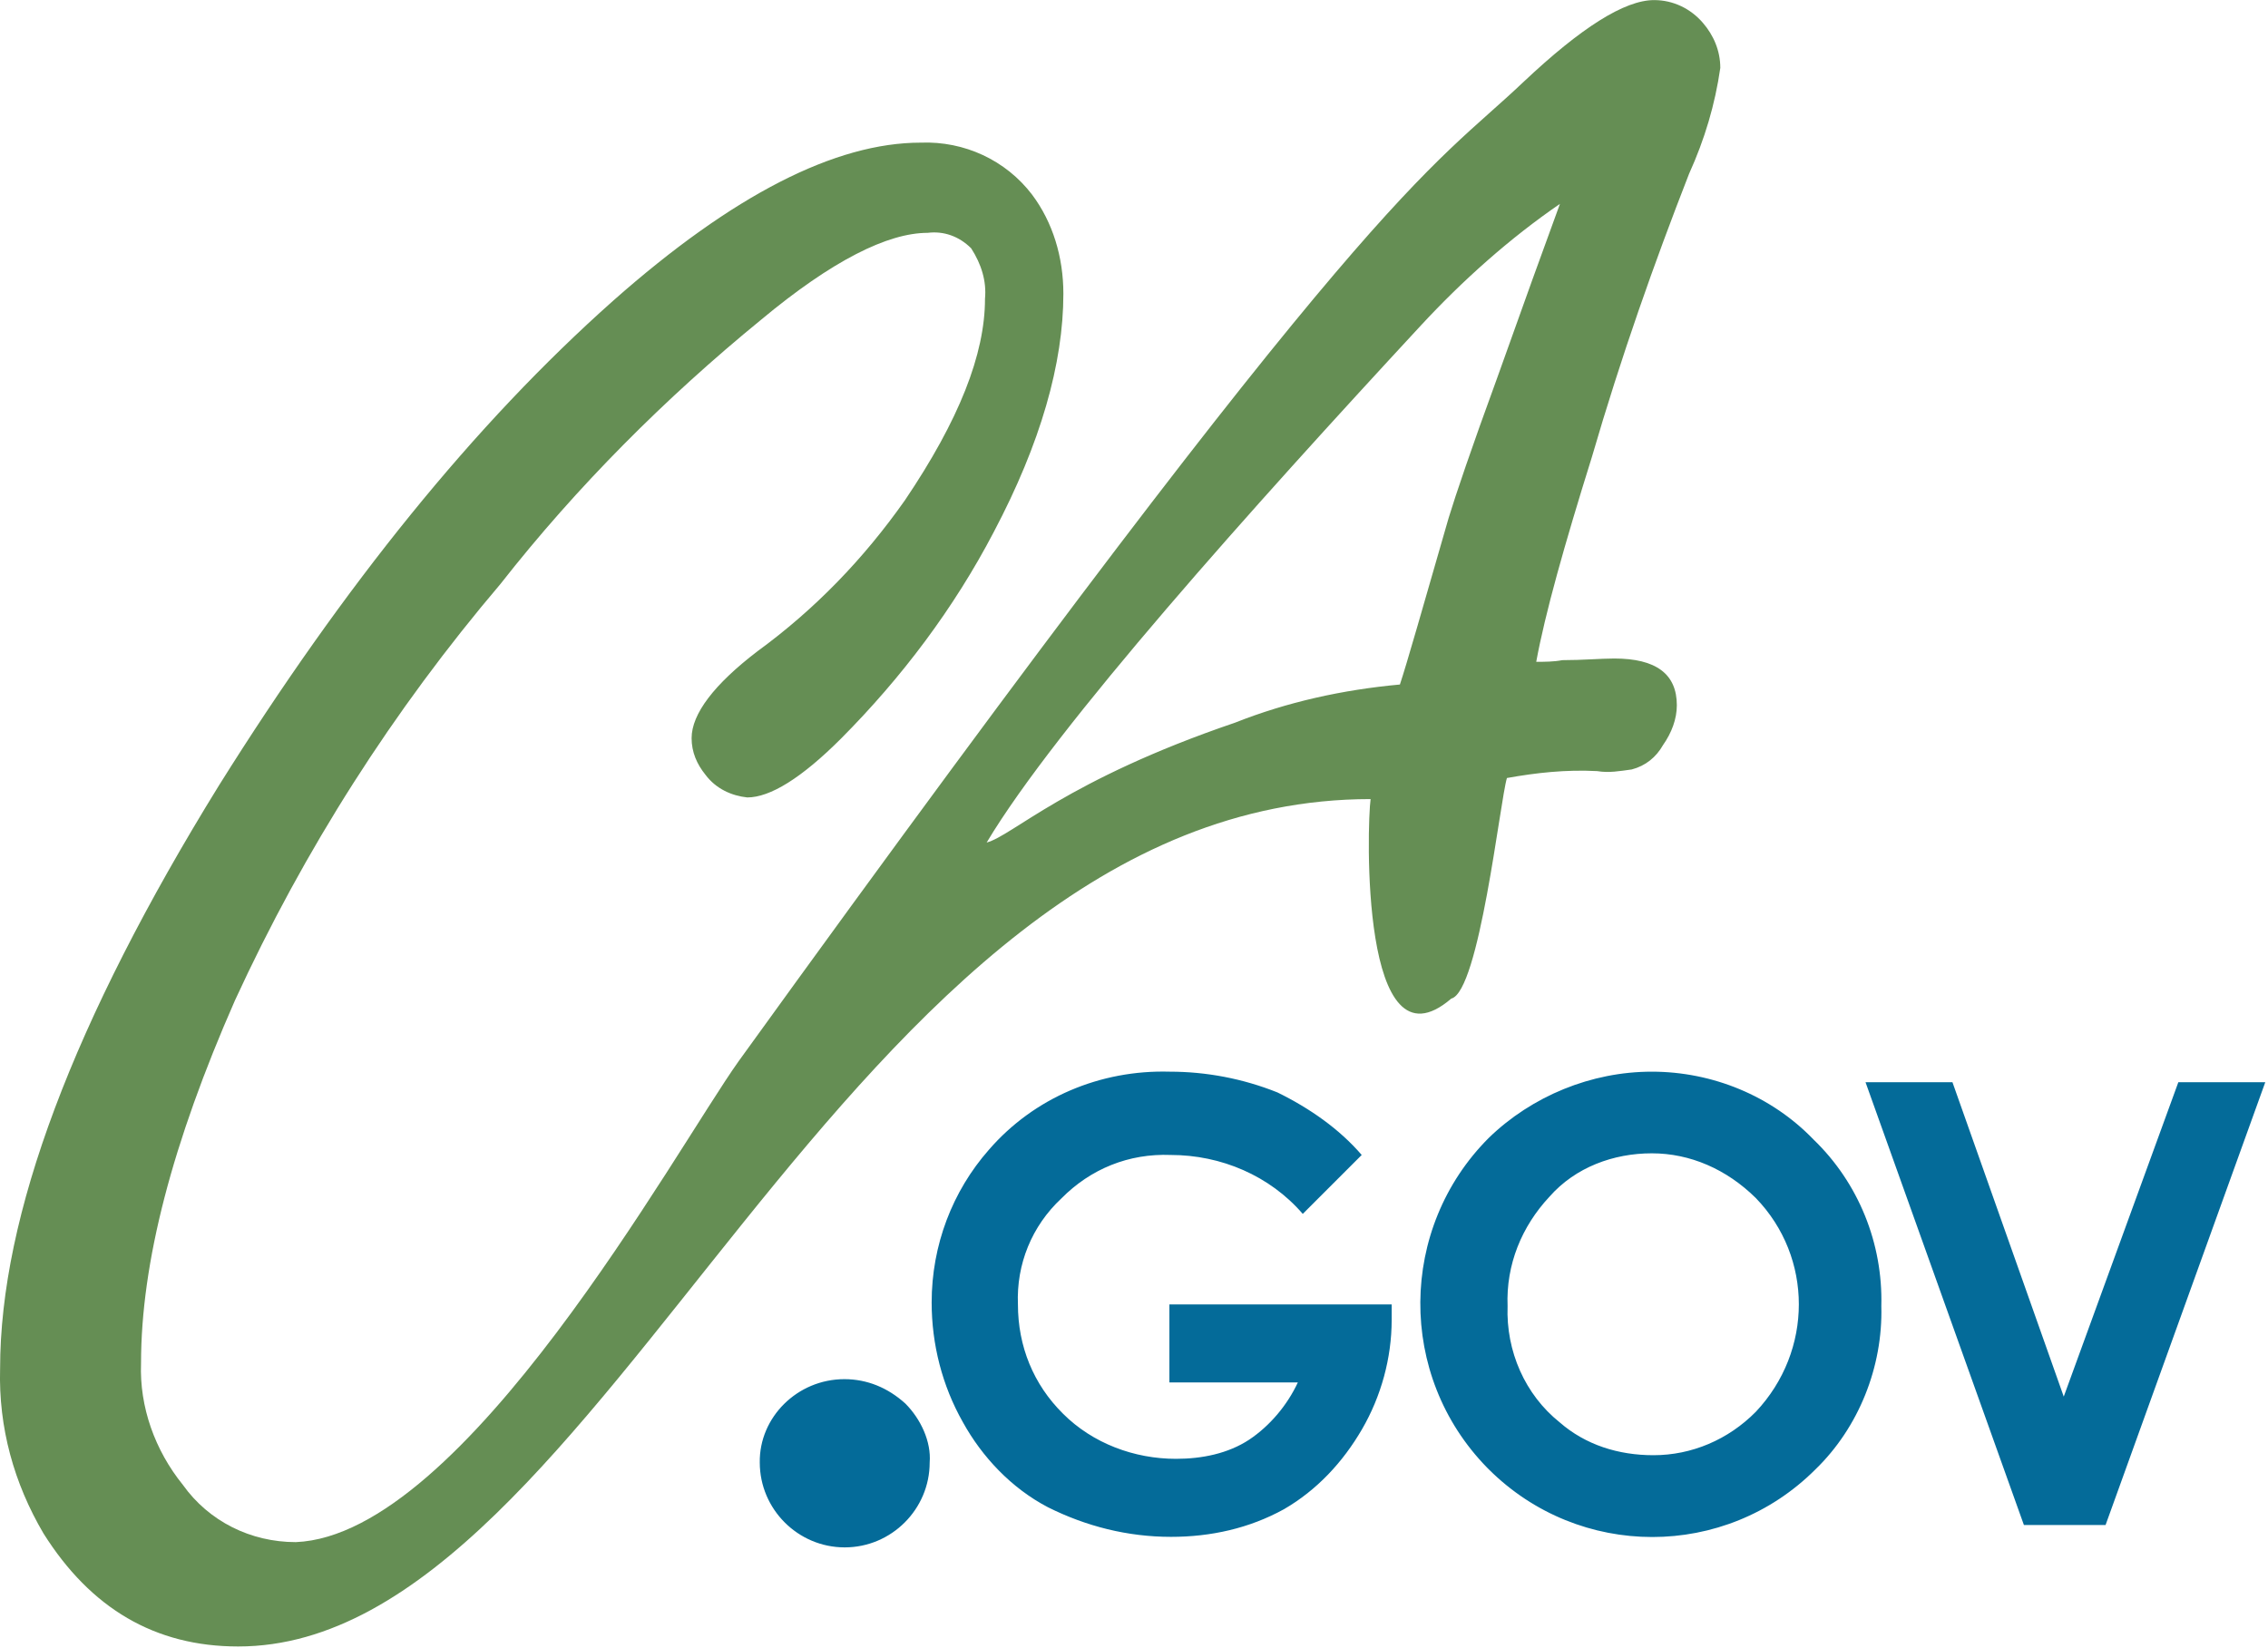 <svg xmlns="http://www.w3.org/2000/svg" xmlns:xlink="http://www.w3.org/1999/xlink" xmlns:serif="http://www.serif.com/" width="100%" height="100%" viewBox="0 0 582 423" xml:space="preserve" style="fill-rule:evenodd;clip-rule:evenodd;stroke-linejoin:round;stroke-miterlimit:2;">    <g transform="matrix(1,0,0,1,-47.673,-104.688)">        <g transform="matrix(0.845,0,0,0.845,63.5,41.082)">            <path d="M406.4,283.2C408.5,276.9 413.3,260 421.2,232.6C423.3,225.7 428.1,211.5 436,189.9C443.9,167.7 450.2,150.3 455,137.2C439.7,147.7 425.5,160.4 412.8,174.1C361.6,229.4 302,295.9 280.9,331.2C288.8,329.1 305.2,312.2 356.3,294.8C372.2,288.5 389,284.8 406.4,283.2ZM397.5,318C236.1,318 165.4,575.4 53.6,575.4C28.3,575.4 8.8,563.8 -5.5,541.1C-14.5,525.8 -19.2,508.9 -18.7,491C-18.7,444.6 3.5,385.5 47.8,313.8C85.8,253.1 125.3,204.1 167.5,166.6C203.9,134.4 235,118.6 260.9,118.6C274.1,118.1 286.7,123.9 294.7,134.4C301,142.8 304.2,153.4 304.2,164.5C304.2,185.6 297.3,209.9 283.1,236.8C271,260 255.1,281.1 236.7,299.6C224.6,311.7 215.1,317.5 208.2,317.5C203.5,317 198.7,314.9 195.5,310.6C192.9,307.4 191.3,303.7 191.3,299.5C191.3,292.1 198.2,283.1 211.3,273.1C228.7,260.4 243.5,245.1 256.1,227.2C272.5,202.9 280.4,182.9 280.4,166C280.9,160.7 279.3,155.5 276.2,150.7C272.5,147 267.8,145.4 263,146C250.9,146 234,154.4 212.4,172.4C183.4,196.1 156.5,223 133.3,252.6C100.6,291.1 73.7,333.3 52.6,379.2C33.6,422.4 24.1,458.8 24.1,489.4C23.6,502.6 28.3,515.8 36.8,526.3C44.7,537.4 57.4,543.7 71.1,543.7C122.3,541.6 186.1,425 205.6,397.6C399.7,128.6 414.5,128.1 444,100.1C461.4,83.7 474.6,75.3 483.6,75.3C489.4,75.3 494.7,77.9 498.4,82.2C501.6,85.9 503.7,90.6 503.7,95.9C502.1,107 499,117.5 494.2,128.1C483.7,155 473.6,183.5 464.7,214.1C456.3,241 450.5,261.6 447.8,276.3C450.4,276.3 453.1,276.3 455.7,275.8C462,275.8 467.3,275.3 471.5,275.3C484.2,275.3 490.5,280 490.5,289.5C490.5,293.7 488.9,297.9 486.3,301.6C484.2,305.3 481,307.9 476.8,309C473.1,309.5 469.9,310.1 466.3,309.5C456.8,309 447.8,310 438.9,311.6C436.8,318.5 430.5,376.5 422,378.6C394.3,402.4 396.4,325.9 397.5,318Z" style="fill:rgb(101,142,84);fill-rule:nonzero;"></path>            <path d="M237.7,494.2C244.6,494.2 250.9,496.8 256.2,501.6C260.9,506.3 264.1,513.2 263.6,519.5C263.6,533.7 252,545.3 237.8,545.3C223.6,545.3 212,533.7 212,519.5C211.8,505.8 223.4,494.2 237.7,494.2ZM394.8,426.1L376.9,444C366.9,432.4 352.1,426.1 336.8,426.1C324.1,425.6 312.5,430.3 303.6,439.3C294.6,447.7 289.9,459.3 290.4,471.5C290.4,484.2 295.1,495.8 304.1,504.7C313.1,513.7 325.7,518.4 338.4,518.4C346.3,518.4 354.2,516.8 360.6,512.6C366.9,508.4 372.2,502.1 375.4,495.2L336.4,495.2L336.4,471.5L403.9,471.5L403.9,476.2C403.9,487.8 400.7,499.4 394.9,509.4C389.1,519.4 381.2,527.9 371.2,533.7C360.7,539.5 349,542.1 336.9,542.1C323.7,542.1 311.1,538.9 299.5,533.1C288.4,527.3 279.5,517.8 273.7,507.3C267.4,496.2 264.2,483.6 264.2,470.9C264.2,453.5 270.5,437.1 281.6,424.5C295.3,408.7 315.4,400.2 336.5,400.8C347.6,400.8 358.7,402.9 369.2,407.1C379,411.9 388,418.2 394.8,426.1ZM482.9,400.8C501.4,400.8 519.3,408.2 532,421.4C545.7,434.6 553.1,453 552.6,472C553.1,490.5 545.7,508.9 532.6,521.6C505.2,549 460.9,549 433.4,521.6L432.9,521.1C405.5,493.1 406,448.3 433.4,420.9C446.5,408.2 464.5,400.8 482.9,400.8ZM482.9,425.6C471.3,425.6 459.7,429.8 451.8,438.8C443.4,447.8 438.6,459.4 439.1,472C438.6,485.7 444.4,498.9 454.9,507.3C462.8,514.2 472.8,517.3 483.4,517.3C495,517.3 506.1,512.6 514.5,504.1C531.9,485.6 531.9,457.2 514.5,439.2C505.6,430.4 494.5,425.6 482.9,425.6ZM547.8,404L574.2,404L608,499.5L642.8,404L669.2,404L620.7,538.5L595.9,538.5L547.8,404Z" style="fill:rgb(4,107,153);fill-rule:nonzero;"></path>        </g>    </g></svg>